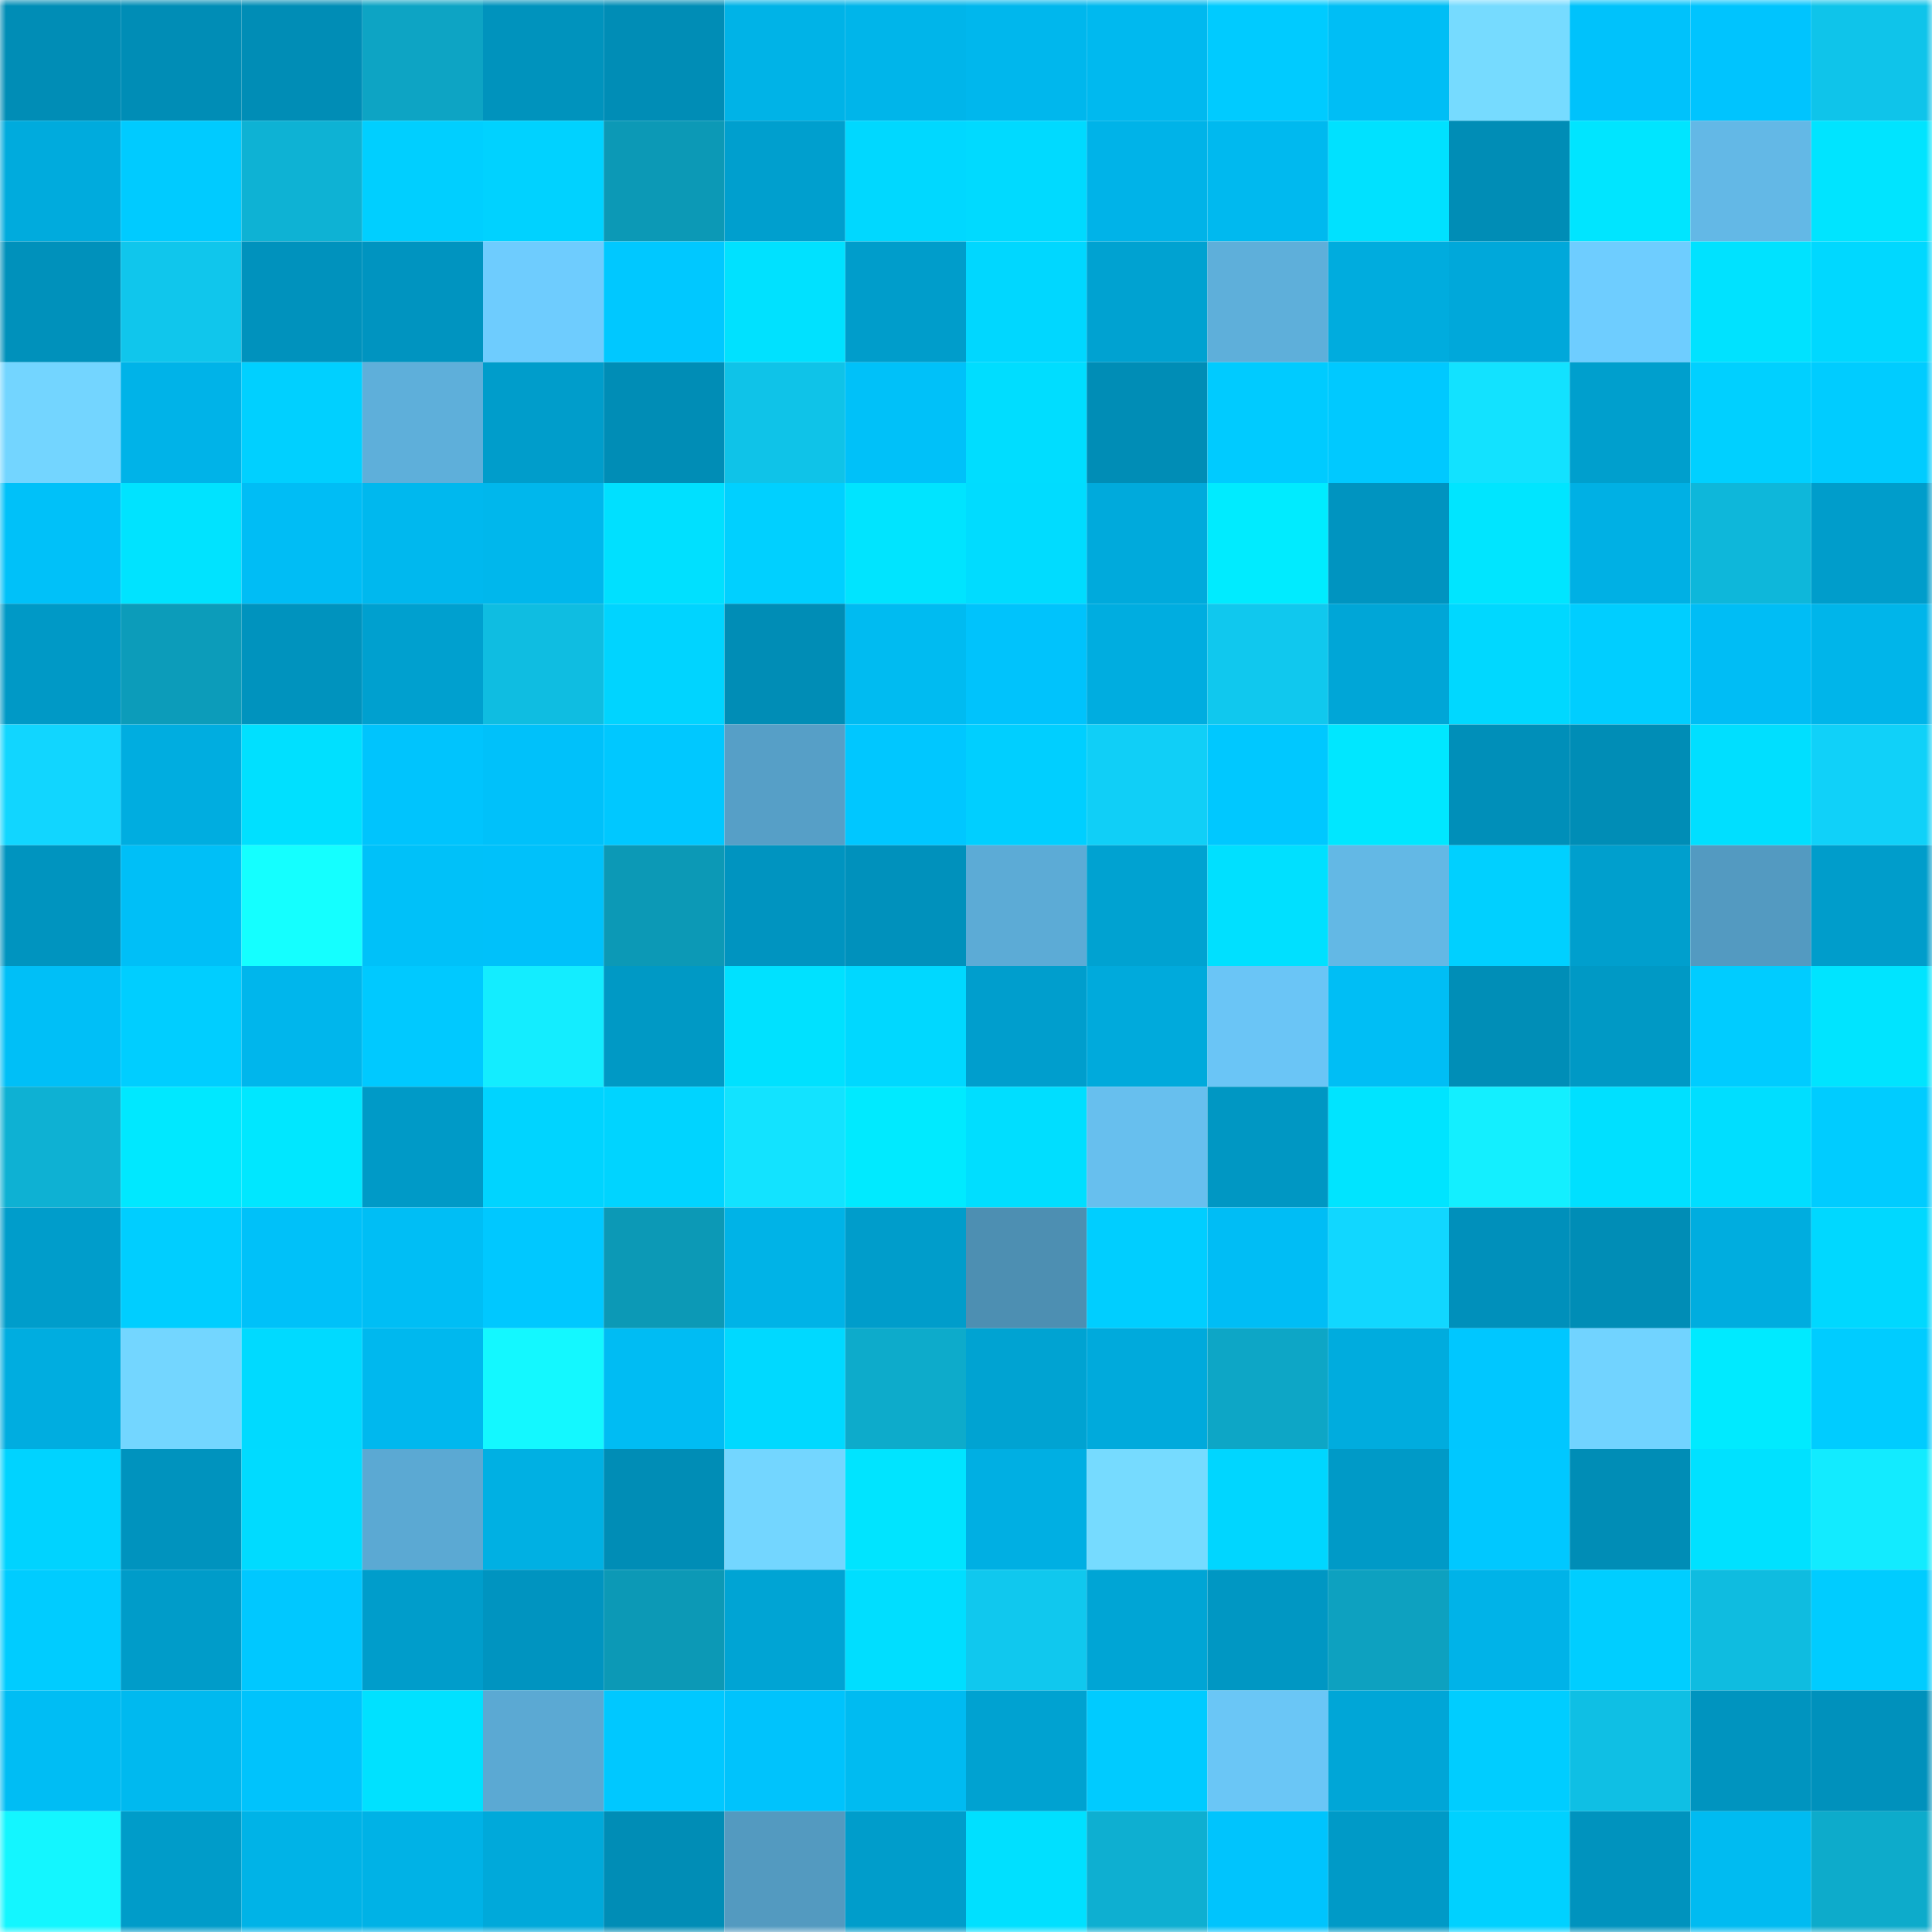 <svg viewBox="0 0 160 160" fill="none" role="img" xmlns="http://www.w3.org/2000/svg" width="240" height="240" name="ens%2C33115de21.eth"><mask id="45826206" mask-type="alpha" maskUnits="userSpaceOnUse" x="0" y="0" width="160" height="160"><rect width="160" height="160" fill="#FFFFFF"></rect></mask><g mask="url(#45826206)"><rect x="0" y="0" width="10" height="10" fill="#008db6"></rect><rect x="10" y="0" width="10" height="10" fill="#008db6"></rect><rect x="20" y="0" width="10" height="10" fill="#008db6"></rect><rect x="30" y="0" width="10" height="10" fill="#0da4c4"></rect><rect x="40" y="0" width="10" height="10" fill="#0093bd"></rect><rect x="50" y="0" width="10" height="10" fill="#008db6"></rect><rect x="60" y="0" width="10" height="10" fill="#00b3e7"></rect><rect x="70" y="0" width="10" height="10" fill="#00b5ea"></rect><rect x="80" y="0" width="10" height="10" fill="#00b7ed"></rect><rect x="90" y="0" width="10" height="10" fill="#00b9ef"></rect><rect x="100" y="0" width="10" height="10" fill="#00cbff"></rect><rect x="110" y="0" width="10" height="10" fill="#00bef5"></rect><rect x="120" y="0" width="10" height="10" fill="#76dbff"></rect><rect x="130" y="0" width="10" height="10" fill="#00c2fb"></rect><rect x="140" y="0" width="10" height="10" fill="#00c4fe"></rect><rect x="150" y="0" width="10" height="10" fill="#0fc4ea"></rect><rect x="0" y="10" width="10" height="10" fill="#00abdd"></rect><rect x="10" y="10" width="10" height="10" fill="#00cbff"></rect><rect x="20" y="10" width="10" height="10" fill="#0eb2d4"></rect><rect x="30" y="10" width="10" height="10" fill="#00cfff"></rect><rect x="40" y="10" width="10" height="10" fill="#00d2ff"></rect><rect x="50" y="10" width="10" height="10" fill="#0c99b6"></rect><rect x="60" y="10" width="10" height="10" fill="#009fce"></rect><rect x="70" y="10" width="10" height="10" fill="#00d8ff"></rect><rect x="80" y="10" width="10" height="10" fill="#00daff"></rect><rect x="90" y="10" width="10" height="10" fill="#00b3e8"></rect><rect x="100" y="10" width="10" height="10" fill="#00b9ef"></rect><rect x="110" y="10" width="10" height="10" fill="#00e1ff"></rect><rect x="120" y="10" width="10" height="10" fill="#008db6"></rect><rect x="130" y="10" width="10" height="10" fill="#00e5ff"></rect><rect x="140" y="10" width="10" height="10" fill="#63b8e6"></rect><rect x="150" y="10" width="10" height="10" fill="#00e4ff"></rect><rect x="0" y="20" width="10" height="10" fill="#0091bb"></rect><rect x="10" y="20" width="10" height="10" fill="#10c6ec"></rect><rect x="20" y="20" width="10" height="10" fill="#0092bd"></rect><rect x="30" y="20" width="10" height="10" fill="#0094c0"></rect><rect x="40" y="20" width="10" height="10" fill="#6eccfe"></rect><rect x="50" y="20" width="10" height="10" fill="#00c8ff"></rect><rect x="60" y="20" width="10" height="10" fill="#00e1ff"></rect><rect x="70" y="20" width="10" height="10" fill="#009dcb"></rect><rect x="80" y="20" width="10" height="10" fill="#00d7ff"></rect><rect x="90" y="20" width="10" height="10" fill="#00a2d1"></rect><rect x="100" y="20" width="10" height="10" fill="#5eafda"></rect><rect x="110" y="20" width="10" height="10" fill="#00acde"></rect><rect x="120" y="20" width="10" height="10" fill="#00a8da"></rect><rect x="130" y="20" width="10" height="10" fill="#6ecdff"></rect><rect x="140" y="20" width="10" height="10" fill="#00e2ff"></rect><rect x="150" y="20" width="10" height="10" fill="#00d8ff"></rect><rect x="0" y="30" width="10" height="10" fill="#73d5ff"></rect><rect x="10" y="30" width="10" height="10" fill="#00b3e8"></rect><rect x="20" y="30" width="10" height="10" fill="#00d0ff"></rect><rect x="30" y="30" width="10" height="10" fill="#5eafda"></rect><rect x="40" y="30" width="10" height="10" fill="#009dcb"></rect><rect x="50" y="30" width="10" height="10" fill="#008db6"></rect><rect x="60" y="30" width="10" height="10" fill="#0fc3e8"></rect><rect x="70" y="30" width="10" height="10" fill="#00c1f9"></rect><rect x="80" y="30" width="10" height="10" fill="#00ddff"></rect><rect x="90" y="30" width="10" height="10" fill="#008db6"></rect><rect x="100" y="30" width="10" height="10" fill="#00cbff"></rect><rect x="110" y="30" width="10" height="10" fill="#00c9ff"></rect><rect x="120" y="30" width="10" height="10" fill="#12e2ff"></rect><rect x="130" y="30" width="10" height="10" fill="#009fcd"></rect><rect x="140" y="30" width="10" height="10" fill="#00d0ff"></rect><rect x="150" y="30" width="10" height="10" fill="#00ccff"></rect><rect x="0" y="40" width="10" height="10" fill="#00c1f9"></rect><rect x="10" y="40" width="10" height="10" fill="#00e3ff"></rect><rect x="20" y="40" width="10" height="10" fill="#00bdf5"></rect><rect x="30" y="40" width="10" height="10" fill="#00b8ee"></rect><rect x="40" y="40" width="10" height="10" fill="#00b7ec"></rect><rect x="50" y="40" width="10" height="10" fill="#00e0ff"></rect><rect x="60" y="40" width="10" height="10" fill="#00d0ff"></rect><rect x="70" y="40" width="10" height="10" fill="#00e4ff"></rect><rect x="80" y="40" width="10" height="10" fill="#00dcff"></rect><rect x="90" y="40" width="10" height="10" fill="#00aadc"></rect><rect x="100" y="40" width="10" height="10" fill="#00ebff"></rect><rect x="110" y="40" width="10" height="10" fill="#0094c0"></rect><rect x="120" y="40" width="10" height="10" fill="#00e5ff"></rect><rect x="130" y="40" width="10" height="10" fill="#00b0e4"></rect><rect x="140" y="40" width="10" height="10" fill="#0eb7da"></rect><rect x="150" y="40" width="10" height="10" fill="#009dcb"></rect><rect x="0" y="50" width="10" height="10" fill="#0099c6"></rect><rect x="10" y="50" width="10" height="10" fill="#0c9cba"></rect><rect x="20" y="50" width="10" height="10" fill="#0093be"></rect><rect x="30" y="50" width="10" height="10" fill="#00a0cf"></rect><rect x="40" y="50" width="10" height="10" fill="#0fbde1"></rect><rect x="50" y="50" width="10" height="10" fill="#00d4ff"></rect><rect x="60" y="50" width="10" height="10" fill="#008db6"></rect><rect x="70" y="50" width="10" height="10" fill="#00bbf1"></rect><rect x="80" y="50" width="10" height="10" fill="#00c3fc"></rect><rect x="90" y="50" width="10" height="10" fill="#00ade0"></rect><rect x="100" y="50" width="10" height="10" fill="#10c8ee"></rect><rect x="110" y="50" width="10" height="10" fill="#00a6d7"></rect><rect x="120" y="50" width="10" height="10" fill="#00d8ff"></rect><rect x="130" y="50" width="10" height="10" fill="#00ceff"></rect><rect x="140" y="50" width="10" height="10" fill="#00bdf5"></rect><rect x="150" y="50" width="10" height="10" fill="#00b5ea"></rect><rect x="0" y="60" width="10" height="10" fill="#11d6ff"></rect><rect x="10" y="60" width="10" height="10" fill="#00ade0"></rect><rect x="20" y="60" width="10" height="10" fill="#00e0ff"></rect><rect x="30" y="60" width="10" height="10" fill="#00c4fd"></rect><rect x="40" y="60" width="10" height="10" fill="#00c1fa"></rect><rect x="50" y="60" width="10" height="10" fill="#00c8ff"></rect><rect x="60" y="60" width="10" height="10" fill="#569fc7"></rect><rect x="70" y="60" width="10" height="10" fill="#00c7ff"></rect><rect x="80" y="60" width="10" height="10" fill="#00cfff"></rect><rect x="90" y="60" width="10" height="10" fill="#10cff7"></rect><rect x="100" y="60" width="10" height="10" fill="#00c8ff"></rect><rect x="110" y="60" width="10" height="10" fill="#00e7ff"></rect><rect x="120" y="60" width="10" height="10" fill="#008fb9"></rect><rect x="130" y="60" width="10" height="10" fill="#008db6"></rect><rect x="140" y="60" width="10" height="10" fill="#00dfff"></rect><rect x="150" y="60" width="10" height="10" fill="#10d1f9"></rect><rect x="0" y="70" width="10" height="10" fill="#0094bf"></rect><rect x="10" y="70" width="10" height="10" fill="#00bff7"></rect><rect x="20" y="70" width="10" height="10" fill="#14ffff"></rect><rect x="30" y="70" width="10" height="10" fill="#00c1f9"></rect><rect x="40" y="70" width="10" height="10" fill="#00c1fa"></rect><rect x="50" y="70" width="10" height="10" fill="#0c99b6"></rect><rect x="60" y="70" width="10" height="10" fill="#0094c0"></rect><rect x="70" y="70" width="10" height="10" fill="#0091bc"></rect><rect x="80" y="70" width="10" height="10" fill="#5cabd6"></rect><rect x="90" y="70" width="10" height="10" fill="#00a2d1"></rect><rect x="100" y="70" width="10" height="10" fill="#00e0ff"></rect><rect x="110" y="70" width="10" height="10" fill="#63b8e5"></rect><rect x="120" y="70" width="10" height="10" fill="#00d0ff"></rect><rect x="130" y="70" width="10" height="10" fill="#009fcd"></rect><rect x="140" y="70" width="10" height="10" fill="#539ac1"></rect><rect x="150" y="70" width="10" height="10" fill="#009dcb"></rect><rect x="0" y="80" width="10" height="10" fill="#00bff7"></rect><rect x="10" y="80" width="10" height="10" fill="#00ceff"></rect><rect x="20" y="80" width="10" height="10" fill="#00b6ec"></rect><rect x="30" y="80" width="10" height="10" fill="#00c9ff"></rect><rect x="40" y="80" width="10" height="10" fill="#13edff"></rect><rect x="50" y="80" width="10" height="10" fill="#0099c5"></rect><rect x="60" y="80" width="10" height="10" fill="#00e1ff"></rect><rect x="70" y="80" width="10" height="10" fill="#00d8ff"></rect><rect x="80" y="80" width="10" height="10" fill="#009ecd"></rect><rect x="90" y="80" width="10" height="10" fill="#00aadc"></rect><rect x="100" y="80" width="10" height="10" fill="#6ac5f6"></rect><rect x="110" y="80" width="10" height="10" fill="#00bef5"></rect><rect x="120" y="80" width="10" height="10" fill="#008eb7"></rect><rect x="130" y="80" width="10" height="10" fill="#0099c5"></rect><rect x="140" y="80" width="10" height="10" fill="#00ccff"></rect><rect x="150" y="80" width="10" height="10" fill="#00e4ff"></rect><rect x="0" y="90" width="10" height="10" fill="#0eb1d3"></rect><rect x="10" y="90" width="10" height="10" fill="#00e8ff"></rect><rect x="20" y="90" width="10" height="10" fill="#00e7ff"></rect><rect x="30" y="90" width="10" height="10" fill="#009ac7"></rect><rect x="40" y="90" width="10" height="10" fill="#00d4ff"></rect><rect x="50" y="90" width="10" height="10" fill="#00d4ff"></rect><rect x="60" y="90" width="10" height="10" fill="#12e3ff"></rect><rect x="70" y="90" width="10" height="10" fill="#00eaff"></rect><rect x="80" y="90" width="10" height="10" fill="#00deff"></rect><rect x="90" y="90" width="10" height="10" fill="#67bfee"></rect><rect x="100" y="90" width="10" height="10" fill="#0097c3"></rect><rect x="110" y="90" width="10" height="10" fill="#00e4ff"></rect><rect x="120" y="90" width="10" height="10" fill="#13efff"></rect><rect x="130" y="90" width="10" height="10" fill="#00e0ff"></rect><rect x="140" y="90" width="10" height="10" fill="#00deff"></rect><rect x="150" y="90" width="10" height="10" fill="#00ccff"></rect><rect x="0" y="100" width="10" height="10" fill="#009dcb"></rect><rect x="10" y="100" width="10" height="10" fill="#00ceff"></rect><rect x="20" y="100" width="10" height="10" fill="#00c1f9"></rect><rect x="30" y="100" width="10" height="10" fill="#00bef5"></rect><rect x="40" y="100" width="10" height="10" fill="#00c8ff"></rect><rect x="50" y="100" width="10" height="10" fill="#0c99b6"></rect><rect x="60" y="100" width="10" height="10" fill="#00b3e7"></rect><rect x="70" y="100" width="10" height="10" fill="#009dcb"></rect><rect x="80" y="100" width="10" height="10" fill="#4d8fb2"></rect><rect x="90" y="100" width="10" height="10" fill="#00ceff"></rect><rect x="100" y="100" width="10" height="10" fill="#00bdf5"></rect><rect x="110" y="100" width="10" height="10" fill="#11d7ff"></rect><rect x="120" y="100" width="10" height="10" fill="#0090bb"></rect><rect x="130" y="100" width="10" height="10" fill="#008db6"></rect><rect x="140" y="100" width="10" height="10" fill="#00addf"></rect><rect x="150" y="100" width="10" height="10" fill="#00d8ff"></rect><rect x="0" y="110" width="10" height="10" fill="#00ade0"></rect><rect x="10" y="110" width="10" height="10" fill="#73d6ff"></rect><rect x="20" y="110" width="10" height="10" fill="#00daff"></rect><rect x="30" y="110" width="10" height="10" fill="#00b8ee"></rect><rect x="40" y="110" width="10" height="10" fill="#13f8ff"></rect><rect x="50" y="110" width="10" height="10" fill="#00bcf3"></rect><rect x="60" y="110" width="10" height="10" fill="#00d9ff"></rect><rect x="70" y="110" width="10" height="10" fill="#0dabcb"></rect><rect x="80" y="110" width="10" height="10" fill="#00a3d2"></rect><rect x="90" y="110" width="10" height="10" fill="#00aadc"></rect><rect x="100" y="110" width="10" height="10" fill="#0da6c6"></rect><rect x="110" y="110" width="10" height="10" fill="#00acde"></rect><rect x="120" y="110" width="10" height="10" fill="#00c7ff"></rect><rect x="130" y="110" width="10" height="10" fill="#71d3ff"></rect><rect x="140" y="110" width="10" height="10" fill="#00eaff"></rect><rect x="150" y="110" width="10" height="10" fill="#00ccff"></rect><rect x="0" y="120" width="10" height="10" fill="#00d3ff"></rect><rect x="10" y="120" width="10" height="10" fill="#0093be"></rect><rect x="20" y="120" width="10" height="10" fill="#00dbff"></rect><rect x="30" y="120" width="10" height="10" fill="#5ba9d3"></rect><rect x="40" y="120" width="10" height="10" fill="#00b0e3"></rect><rect x="50" y="120" width="10" height="10" fill="#008db6"></rect><rect x="60" y="120" width="10" height="10" fill="#73d6ff"></rect><rect x="70" y="120" width="10" height="10" fill="#00e4ff"></rect><rect x="80" y="120" width="10" height="10" fill="#00afe3"></rect><rect x="90" y="120" width="10" height="10" fill="#76dbff"></rect><rect x="100" y="120" width="10" height="10" fill="#00d6ff"></rect><rect x="110" y="120" width="10" height="10" fill="#009ac7"></rect><rect x="120" y="120" width="10" height="10" fill="#00c8ff"></rect><rect x="130" y="120" width="10" height="10" fill="#008db6"></rect><rect x="140" y="120" width="10" height="10" fill="#00e1ff"></rect><rect x="150" y="120" width="10" height="10" fill="#12ebff"></rect><rect x="0" y="130" width="10" height="10" fill="#00ccff"></rect><rect x="10" y="130" width="10" height="10" fill="#009cc9"></rect><rect x="20" y="130" width="10" height="10" fill="#00c8ff"></rect><rect x="30" y="130" width="10" height="10" fill="#009dcb"></rect><rect x="40" y="130" width="10" height="10" fill="#0094c0"></rect><rect x="50" y="130" width="10" height="10" fill="#0c99b6"></rect><rect x="60" y="130" width="10" height="10" fill="#00a4d4"></rect><rect x="70" y="130" width="10" height="10" fill="#00deff"></rect><rect x="80" y="130" width="10" height="10" fill="#10c8ee"></rect><rect x="90" y="130" width="10" height="10" fill="#00a5d5"></rect><rect x="100" y="130" width="10" height="10" fill="#0097c3"></rect><rect x="110" y="130" width="10" height="10" fill="#0da1c0"></rect><rect x="120" y="130" width="10" height="10" fill="#00b3e8"></rect><rect x="130" y="130" width="10" height="10" fill="#00ceff"></rect><rect x="140" y="130" width="10" height="10" fill="#0fbce0"></rect><rect x="150" y="130" width="10" height="10" fill="#00ccff"></rect><rect x="0" y="140" width="10" height="10" fill="#00bdf4"></rect><rect x="10" y="140" width="10" height="10" fill="#00b9ef"></rect><rect x="20" y="140" width="10" height="10" fill="#00c3fc"></rect><rect x="30" y="140" width="10" height="10" fill="#00e1ff"></rect><rect x="40" y="140" width="10" height="10" fill="#5ba9d3"></rect><rect x="50" y="140" width="10" height="10" fill="#00c8ff"></rect><rect x="60" y="140" width="10" height="10" fill="#00c3fc"></rect><rect x="70" y="140" width="10" height="10" fill="#00bbf1"></rect><rect x="80" y="140" width="10" height="10" fill="#00a2d1"></rect><rect x="90" y="140" width="10" height="10" fill="#00cbff"></rect><rect x="100" y="140" width="10" height="10" fill="#6ac6f6"></rect><rect x="110" y="140" width="10" height="10" fill="#00a6d7"></rect><rect x="120" y="140" width="10" height="10" fill="#00cdff"></rect><rect x="130" y="140" width="10" height="10" fill="#0fbfe4"></rect><rect x="140" y="140" width="10" height="10" fill="#0094bf"></rect><rect x="150" y="140" width="10" height="10" fill="#0091bc"></rect><rect x="0" y="150" width="10" height="10" fill="#13f6ff"></rect><rect x="10" y="150" width="10" height="10" fill="#009cc9"></rect><rect x="20" y="150" width="10" height="10" fill="#00b3e7"></rect><rect x="30" y="150" width="10" height="10" fill="#00b2e6"></rect><rect x="40" y="150" width="10" height="10" fill="#00a9da"></rect><rect x="50" y="150" width="10" height="10" fill="#008db6"></rect><rect x="60" y="150" width="10" height="10" fill="#539ac0"></rect><rect x="70" y="150" width="10" height="10" fill="#009dcb"></rect><rect x="80" y="150" width="10" height="10" fill="#00e0ff"></rect><rect x="90" y="150" width="10" height="10" fill="#0eafd1"></rect><rect x="100" y="150" width="10" height="10" fill="#00c4fd"></rect><rect x="110" y="150" width="10" height="10" fill="#009ac7"></rect><rect x="120" y="150" width="10" height="10" fill="#00d1ff"></rect><rect x="130" y="150" width="10" height="10" fill="#0093be"></rect><rect x="140" y="150" width="10" height="10" fill="#00bbf1"></rect><rect x="150" y="150" width="10" height="10" fill="#0dabcb"></rect></g></svg>